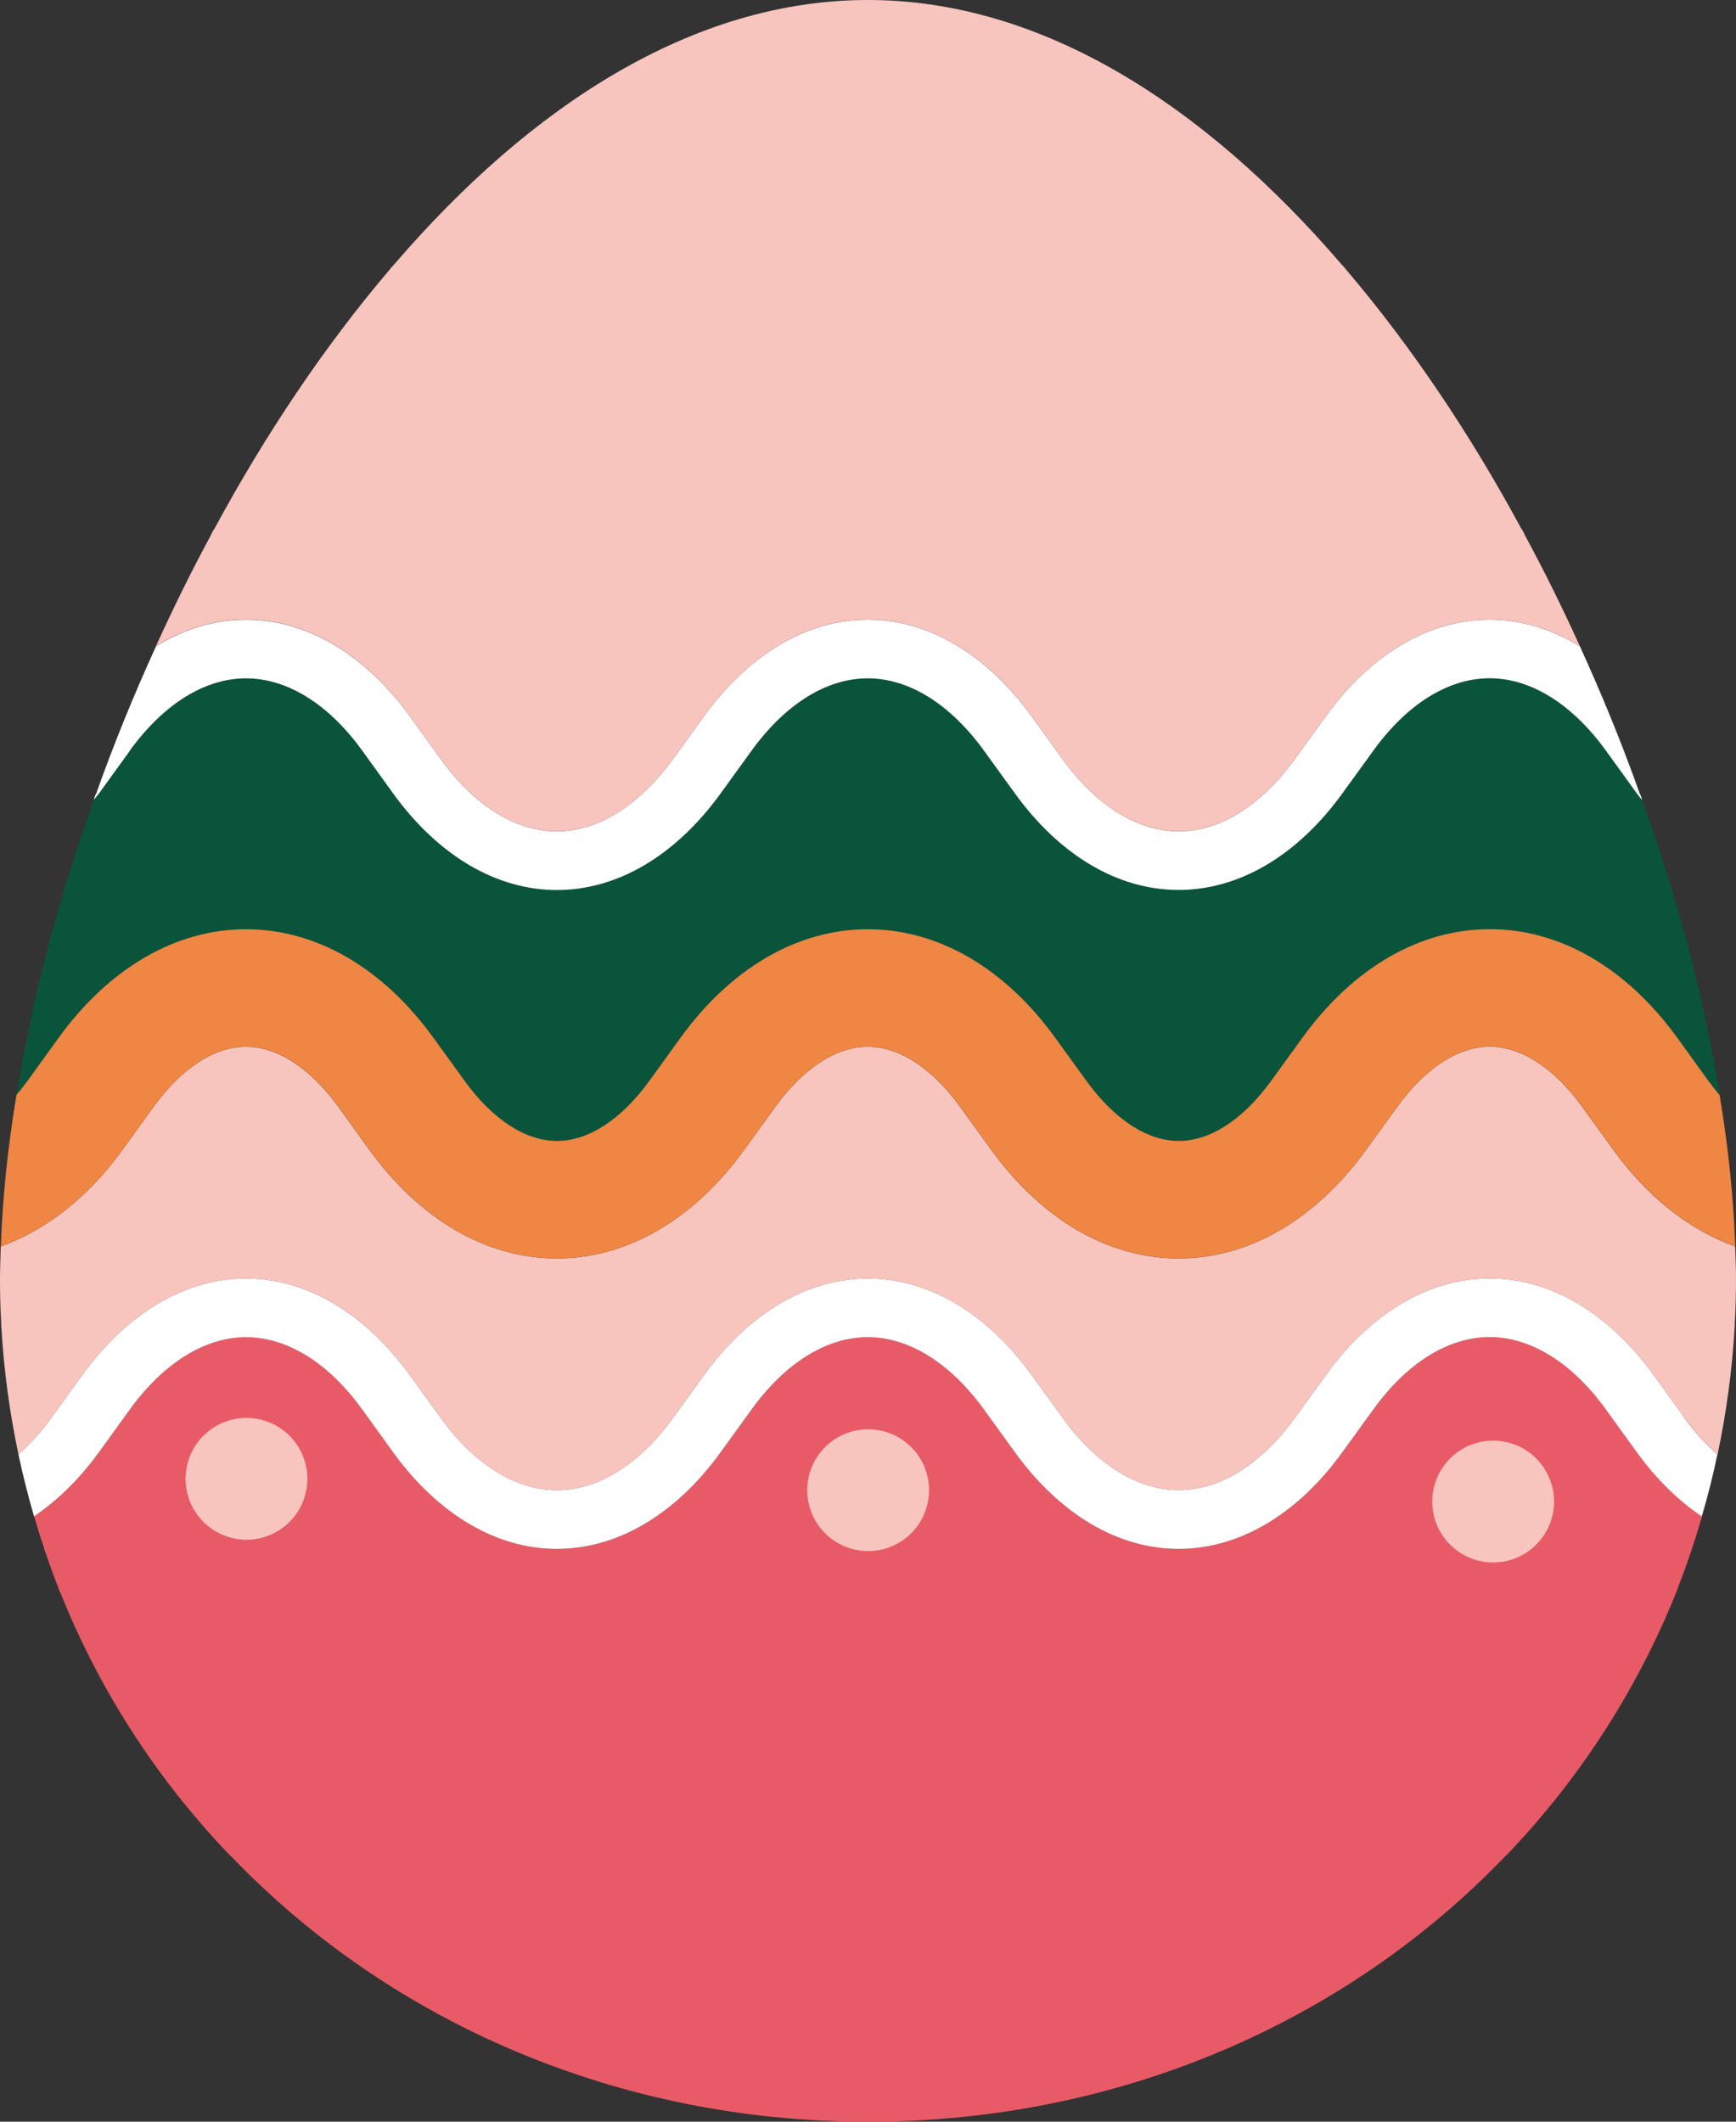 <?xml version="1.0" encoding="UTF-8"?>
<svg id="Layer_2" data-name="Layer 2" xmlns="http://www.w3.org/2000/svg" viewBox="0 0 202.44 247.35">
  <rect x="0" y="0" width="202.44" height="247.35" fill="#333333" stroke="none"/>
  <defs>
    <style>
      .cls-1 {
        fill: #e85b66;
      }

      .cls-2 {
        fill: #09543a;
      }

      .cls-3 {
        fill: #ef8644;
      }

      .cls-4 {
        fill: #fff;
      }

      .cls-5 {
        fill: #f8c4be;
      }
    </style>
  </defs>
  <g id="Layer_1-2" data-name="Layer 1">
    <g>
      <g>
        <path class="cls-5" d="M6,165.28l3.58-4.95c5.26-7.27,12.04-11.28,19.11-11.28,7.07,0,13.85,4,19.11,11.28l3.58,4.96c3.94,5.44,8.75,8.44,13.56,8.44,4.81,0,9.63-3,13.57-8.45l3.58-4.95c5.26-7.27,12.05-11.28,19.11-11.28,7.06,0,13.85,4,19.11,11.27l3.59,4.96c3.94,5.44,8.75,8.44,13.56,8.44h0c4.81,0,9.62-3,13.56-8.44l3.6-4.97c5.26-7.27,12.04-11.27,19.1-11.27,7.06,0,13.85,4,19.11,11.27l3.6,4.98c1.21,1.67,2.51,3.08,3.86,4.28,1-4.77,1.69-9.66,1.98-14.7.03-.24.03-.51.03-.75.1-1.68.14-3.39.14-5.1,0-1.21-.06-2.46-.1-3.71-5.3-1.9-10.2-5.72-14.23-11.29l-3.6-4.98c-3.28-4.53-7.11-7.02-10.79-7.02-3.68,0-7.51,2.5-10.79,7.03l-3.6,4.97c-5.92,8.18-13.69,12.69-21.88,12.69h0c-8.19,0-15.96-4.51-21.88-12.69l-3.59-4.96c-3.28-4.53-7.11-7.03-10.79-7.03-3.68,0-7.51,2.5-10.79,7.03l-3.58,4.95c-5.92,8.19-13.7,12.7-21.89,12.7-8.19,0-15.96-4.51-21.88-12.69l-3.58-4.96c-3.28-4.53-7.11-7.03-10.79-7.03-3.68,0-7.51,2.5-10.79,7.03l-3.58,4.96c-4.03,5.57-8.93,9.39-14.22,11.29C.06,146.54,0,147.8,0,149.02c0,1.71.03,3.42.14,5.1,0,.24,0,.51.03.75.29,5.03.98,9.92,1.98,14.68,1.35-1.19,2.64-2.6,3.85-4.27Z"/>
        <path class="cls-1" d="M190.88,169.3l-3.6-4.98c-3.94-5.44-8.75-8.44-13.56-8.44-4.81,0-9.62,3-13.56,8.44l-3.6,4.97c-5.26,7.27-12.05,11.28-19.11,11.28h0c-7.06,0-13.85-4.01-19.1-11.28l-3.59-4.96c-3.94-5.44-8.76-8.44-13.56-8.44s-9.63,3-13.56,8.45l-3.58,4.95c-5.26,7.27-12.05,11.28-19.11,11.28-7.06,0-13.85-4-19.11-11.28l-3.58-4.96c-3.94-5.44-8.75-8.44-13.56-8.44-4.81,0-9.62,3-13.56,8.45l-3.58,4.95c-2.27,3.14-4.84,5.63-7.58,7.49.81,2.78,1.72,5.52,2.77,8.18.07.27.17.51.31.75,4.52,11.29,11.09,21.43,19.27,30.08.24.24.44.48.72.72,18.45,19.17,44.87,30.84,74.17,30.84,29.33,0,55.75-11.67,74.2-30.84.27-.24.48-.48.72-.72,8.18-8.66,14.75-18.79,19.3-30.08.1-.24.21-.48.27-.75,1.05-2.66,1.95-5.39,2.77-8.16-2.74-1.86-5.31-4.35-7.58-7.49Z"/>
        <path class="cls-2" d="M6.81,121.03c5.92-8.19,13.69-12.69,21.88-12.69s15.96,4.51,21.88,12.69l3.59,4.96c3.28,4.53,7.11,7.03,10.79,7.03s7.52-2.5,10.79-7.03l3.58-4.95c5.92-8.19,13.69-12.7,21.88-12.7,8.19,0,15.96,4.51,21.88,12.69l3.59,4.96c3.28,4.53,7.11,7.03,10.79,7.03h0c3.68,0,7.51-2.5,10.79-7.03l3.6-4.97c5.92-8.18,13.69-12.69,21.88-12.69,8.19,0,15.96,4.51,21.88,12.69l3.6,4.98c.43.6.87,1.15,1.32,1.67-.2-1.21-.38-2.41-.61-3.64,0-.24-.07-.48-.14-.72-1.81-9.74-4.61-19.89-8.27-30.03-.21-.27-.42-.51-.62-.79l-3.6-4.98c-3.94-5.44-8.75-8.44-13.56-8.44-4.81,0-9.62,3-13.56,8.44l-3.6,4.97c-5.26,7.27-12.05,11.27-19.11,11.27h0c-7.06,0-13.85-4-19.1-11.27l-3.59-4.96c-3.94-5.44-8.76-8.44-13.56-8.44-4.81,0-9.63,3-13.56,8.45l-3.58,4.95c-5.26,7.27-12.05,11.28-19.11,11.28-7.06,0-13.85-4-19.11-11.28l-3.58-4.96c-3.94-5.44-8.75-8.44-13.56-8.44-4.81,0-9.62,3-13.56,8.44l-3.58,4.95c-.19.27-.4.5-.6.75-3.66,10.16-6.47,20.33-8.28,30.08-.07.24-.14.48-.14.72-.23,1.22-.41,2.41-.61,3.61.44-.52.88-1.07,1.31-1.66l3.58-4.96Z"/>
        <path class="cls-5" d="M47.8,83.51l3.58,4.96c3.94,5.44,8.75,8.44,13.56,8.44,4.81,0,9.63-3,13.56-8.45l3.58-4.95c5.26-7.27,12.05-11.28,19.11-11.28,7.06,0,13.85,4,19.11,11.28l3.59,4.96c3.94,5.44,8.75,8.44,13.56,8.44h0c4.81,0,9.62-3,13.56-8.44l3.6-4.97c5.26-7.27,12.04-11.27,19.1-11.27,3.64,0,7.21,1.08,10.53,3.11-2-4.39-4.13-8.73-6.42-12.95-.1-.27-.24-.51-.41-.75-5.92-10.95-12.77-21.19-20.33-30.08-.21-.27-.41-.51-.65-.75C140.56,12.36,121.6,0,101.2,0c-20.4,0-39.36,12.36-55.21,30.8-.24.24-.44.48-.65.75-7.56,8.9-14.41,19.13-20.33,30.08-.17.24-.31.48-.41.75-2.29,4.22-4.41,8.55-6.41,12.93,3.31-2.01,6.86-3.09,10.49-3.09,7.07,0,13.85,4,19.11,11.28Z"/>
        <path class="cls-4" d="M15.13,87.52c3.94-5.44,8.75-8.44,13.56-8.44,4.81,0,9.63,3,13.56,8.44l3.58,4.96c5.26,7.27,12.05,11.28,19.11,11.28,7.07,0,13.85-4.01,19.11-11.28l3.58-4.95c3.94-5.45,8.76-8.45,13.56-8.45,4.81,0,9.62,3,13.56,8.44l3.59,4.96c5.26,7.27,12.04,11.27,19.1,11.27h0c7.06,0,13.85-4,19.11-11.27l3.6-4.97c3.93-5.44,8.75-8.44,13.56-8.44,4.81,0,9.62,3,13.56,8.44l3.6,4.98c.2.28.42.52.62.79,0-.02-.01-.03-.02-.05-.03-.24-.14-.51-.27-.75-2.04-5.76-4.39-11.49-6.96-17.13-3.33-2.03-6.89-3.11-10.53-3.11-7.06,0-13.85,4-19.1,11.27l-3.6,4.97c-3.94,5.44-8.75,8.44-13.56,8.44h0c-4.81,0-9.62-3-13.56-8.44l-3.59-4.96c-5.26-7.27-12.05-11.28-19.11-11.28-7.06,0-13.85,4.01-19.11,11.28l-3.58,4.95c-3.94,5.44-8.75,8.45-13.56,8.45-4.81,0-9.63-3-13.56-8.44l-3.58-4.96c-5.26-7.27-12.05-11.28-19.11-11.28-3.63,0-7.18,1.07-10.49,3.09-2.58,5.65-4.93,11.39-6.97,17.15-.14.24-.24.51-.27.75,0,0,0,0,0,0,.2-.26.4-.49.6-.75l3.58-4.95Z"/>
        <path class="cls-3" d="M14.32,134.01l3.58-4.96c3.28-4.53,7.11-7.03,10.79-7.03,3.68,0,7.51,2.5,10.79,7.03l3.58,4.96c5.92,8.19,13.69,12.69,21.88,12.69,8.19,0,15.97-4.51,21.89-12.7l3.58-4.95c3.28-4.53,7.11-7.03,10.79-7.03,3.68,0,7.51,2.5,10.79,7.03l3.59,4.96c5.92,8.19,13.69,12.69,21.88,12.69h0c8.19,0,15.96-4.51,21.88-12.69l3.6-4.97c3.28-4.53,7.11-7.02,10.79-7.03,3.68,0,7.51,2.5,10.79,7.02l3.6,4.98c4.03,5.57,8.93,9.39,14.23,11.29-.19-5.6-.8-11.5-1.82-17.64-.45-.52-.89-1.08-1.32-1.67l-3.6-4.98c-5.92-8.18-13.69-12.69-21.88-12.69-8.19,0-15.96,4.51-21.88,12.69l-3.6,4.97c-3.28,4.53-7.11,7.03-10.79,7.03h0c-3.68,0-7.51-2.5-10.79-7.03l-3.59-4.96c-5.92-8.19-13.69-12.69-21.88-12.69-8.19,0-15.96,4.51-21.88,12.7l-3.58,4.95c-3.28,4.53-7.11,7.03-10.79,7.03s-7.51-2.5-10.79-7.03l-3.59-4.96c-5.92-8.19-13.69-12.69-21.88-12.69s-15.96,4.51-21.88,12.69l-3.58,4.96c-.43.59-.86,1.14-1.31,1.66-1.02,6.14-1.63,12.05-1.82,17.66,5.29-1.9,10.19-5.72,14.22-11.29Z"/>
        <path class="cls-4" d="M196.43,165.29l-3.6-4.98c-5.26-7.27-12.05-11.27-19.11-11.27-7.06,0-13.85,4-19.1,11.27l-3.6,4.97c-3.94,5.44-8.75,8.44-13.56,8.44h0c-4.81,0-9.62-3-13.56-8.44l-3.59-4.96c-5.26-7.27-12.05-11.27-19.11-11.27-7.06,0-13.85,4.01-19.11,11.28l-3.58,4.95c-3.94,5.45-8.76,8.45-13.57,8.45-4.81,0-9.62-3-13.56-8.44l-3.58-4.96c-5.26-7.27-12.05-11.28-19.11-11.28-7.07,0-13.85,4.01-19.11,11.28l-3.58,4.95c-1.21,1.67-2.5,3.08-3.85,4.27.52,2.45,1.13,4.86,1.82,7.23,2.74-1.86,5.31-4.35,7.58-7.49l3.58-4.95c3.94-5.44,8.75-8.44,13.56-8.45,4.81,0,9.63,3,13.56,8.44l3.58,4.96c5.26,7.27,12.05,11.28,19.11,11.28,7.07,0,13.85-4.01,19.11-11.28l3.58-4.95c3.94-5.45,8.76-8.45,13.56-8.45s9.62,3,13.56,8.44l3.59,4.96c5.26,7.27,12.04,11.28,19.1,11.28h0c7.06,0,13.85-4,19.11-11.28l3.6-4.97c3.93-5.44,8.75-8.44,13.56-8.44,4.81,0,9.62,2.99,13.56,8.44l3.6,4.98c2.27,3.14,4.84,5.63,7.58,7.49.7-2.37,1.31-4.78,1.82-7.23-1.35-1.19-2.65-2.6-3.86-4.28Z"/>
      </g>
      <circle class="cls-5" cx="174.12" cy="175.05" r="7.1"/>
      <circle class="cls-5" cx="101.23" cy="173.73" r="7.1" transform="translate(-93.19 122.46) rotate(-45)"/>
      <circle class="cls-5" cx="28.74" cy="172.4" r="7.1" transform="translate(-145.65 160.77) rotate(-76.72)"/>
    </g>
  </g>
</svg>